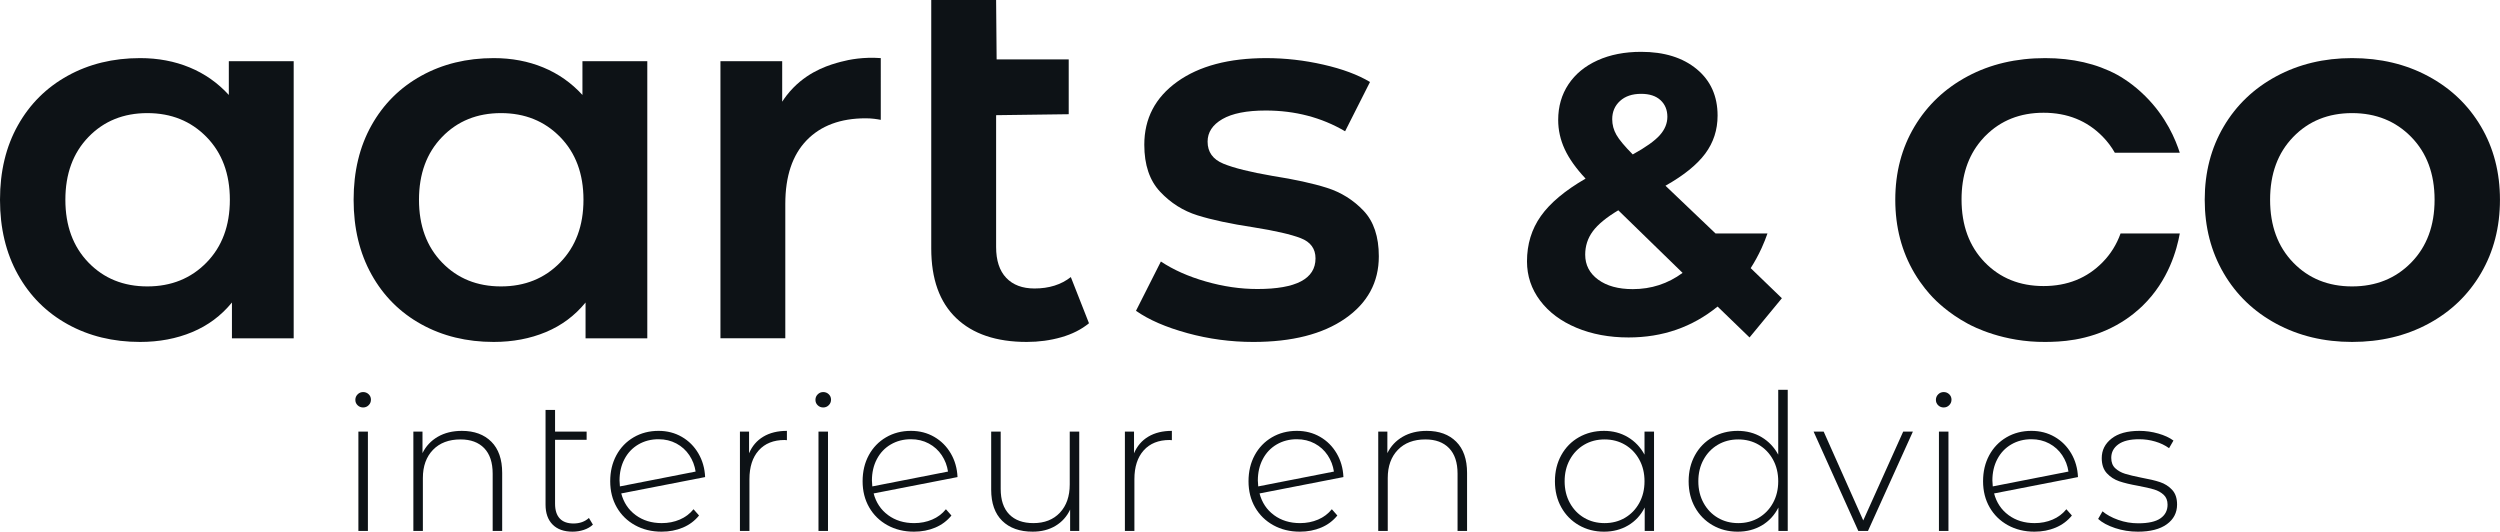 <?xml version="1.0" encoding="UTF-8" standalone="no"?><!DOCTYPE svg PUBLIC "-//W3C//DTD SVG 1.1//EN" "http://www.w3.org/Graphics/SVG/1.1/DTD/svg11.dtd"><svg width="100%" height="100%" viewBox="0 0 11049 2350" version="1.1" xmlns="http://www.w3.org/2000/svg" xmlns:xlink="http://www.w3.org/1999/xlink" xml:space="preserve" xmlns:serif="http://www.serif.com/" style="fill-rule:evenodd;clip-rule:evenodd;stroke-linejoin:round;stroke-miterlimit:2;"><path d="M912.695,1160.34c68.789,-70.287 103.19,-162.8 103.19,-277.448c0,-114.675 -34.401,-207.136 -103.19,-277.474c-68.789,-70.326 -155.95,-105.521 -261.432,-105.521c-105.482,0 -192.279,35.195 -260.286,105.521c-68.047,70.338 -102.058,162.799 -102.058,277.474c0,114.648 34.011,207.161 102.058,277.448c68.007,70.338 154.804,105.481 260.286,105.481c105.482,0 192.643,-35.143 261.432,-105.481Zm385.261,-889.74l0,1224.56l-272.891,0l0,-158.229c-47.409,58.099 -105.911,101.68 -175.443,130.716c-69.596,29.037 -146.393,43.568 -230.468,43.568c-119.258,0 -225.886,-25.964 -319.909,-77.956c-94.024,-51.966 -167.409,-125.338 -220.143,-220.156c-52.748,-94.779 -79.102,-204.857 -79.102,-330.208c0,-125.339 26.354,-235.079 79.102,-329.089c52.734,-94.023 126.119,-167.018 220.143,-218.971c94.023,-51.98 200.651,-78.008 319.909,-78.008c79.479,0 152.513,13.776 219.01,41.302c66.498,27.513 124.193,68.047 173.138,121.536l0,-149.062l286.654,0Z" style="fill:#0d1216;fill-rule:nonzero;"/><path d="M2475.52,1160.34c68.802,-70.287 103.19,-162.8 103.19,-277.448c0,-114.675 -34.388,-207.136 -103.19,-277.474c-68.789,-70.326 -155.938,-105.521 -261.419,-105.521c-105.469,0 -192.266,35.195 -260.287,105.521c-68.047,70.338 -102.057,162.799 -102.057,277.474c0,114.648 34.01,207.161 102.057,277.448c68.021,70.338 154.818,105.481 260.287,105.481c105.481,0 192.63,-35.143 261.419,-105.481Zm385.26,-889.74l0,1224.56l-272.877,0l0,-158.229c-47.409,58.099 -105.912,101.68 -175.43,130.716c-69.609,29.037 -146.419,43.568 -230.482,43.568c-119.245,0 -225.872,-25.964 -319.896,-77.956c-94.023,-51.966 -167.408,-125.338 -220.156,-220.156c-52.747,-94.779 -79.102,-204.857 -79.102,-330.208c0,-125.339 26.355,-235.079 79.102,-329.089c52.748,-94.023 126.133,-167.018 220.156,-218.971c94.024,-51.98 200.651,-78.008 319.896,-78.008c79.492,0 152.5,13.776 219.011,41.302c66.497,27.513 124.205,68.047 173.138,121.536l0,-149.062l286.64,0Z" style="fill:#0d1216;fill-rule:nonzero;"/><path d="M3892.66,256.823c0,3.021 0.013,131.38 0.013,134.401l0,119.401c0,0.443 -0.013,18.672 -0.013,19.102c-15.95,-3.126 -38.867,-6.863 -66.484,-6.863c-111.615,0 -198.763,32.488 -261.432,97.435c-62.709,65.026 -94.024,158.62 -94.024,280.912l0,593.945l-286.653,0l0,-1224.56l272.89,0l0,178.854c10.261,-15.898 26.393,-38.385 49.61,-62.031c76.158,-77.5 164.948,-102.37 209.479,-114.258c38.906,-10.391 100.091,-21.901 176.614,-16.341Z" style="fill:#0d1216;fill-rule:nonzero;"/><path d="M4812.89,1428.66c-33.646,27.513 -74.532,48.164 -122.696,61.901c-48.138,13.789 -98.984,20.651 -152.487,20.651c-134.544,0 -238.489,-35.143 -311.875,-105.495c-73.385,-70.286 -110.078,-172.721 -110.078,-307.278l0,-1098.44l286.667,0c0.755,87.565 1.524,175.117 2.278,262.669l318.594,0l0,242.136c-106.966,1.419 -213.919,2.851 -320.872,4.271l0,582.487c0,59.635 14.883,105.104 44.7,136.458c29.818,31.354 71.472,46.992 124.974,46.992c64.232,0 117.722,-16.823 160.547,-50.443l80.248,204.089Z" style="fill:#0d1216;fill-rule:nonzero;"/><path d="M5247.63,1472.24c-94.805,-26.003 -170.481,-58.842 -227.044,-98.607l110.078,-217.878c55.052,36.693 121.159,66.159 198.373,88.281c77.174,22.214 153.242,33.269 228.163,33.269c171.212,0 256.836,-45.079 256.836,-135.3c0,-42.773 -21.783,-72.617 -65.338,-89.427c-43.581,-16.81 -113.529,-32.865 -209.818,-48.151c-100.911,-15.273 -183.112,-32.878 -246.536,-52.76c-63.464,-19.87 -118.49,-54.636 -165.104,-104.349c-46.654,-49.649 -69.935,-118.842 -69.935,-207.5c0,-116.198 48.489,-209.037 145.612,-278.646c97.057,-69.544 228.164,-104.349 393.268,-104.349c84.076,0 168.164,9.57 252.266,28.711c84.049,19.114 152.851,44.7 206.393,76.771l-110.078,217.877c-103.985,-61.107 -220.951,-91.745 -350.873,-91.745c-84.088,0 -147.89,12.631 -191.471,37.839c-43.568,25.247 -65.365,58.49 -65.365,99.753c0,45.885 23.295,78.372 69.948,97.474c46.615,19.127 118.841,37.083 216.706,53.893c97.825,15.299 178.086,32.877 240.794,52.721c62.669,19.896 116.55,53.555 161.667,100.925c45.065,47.409 67.656,114.622 67.656,201.784c0,114.661 -49.701,206.406 -149.062,275.182c-99.401,68.815 -234.714,103.203 -405.886,103.203c-99.414,0 -196.471,-13.021 -291.25,-38.971Z" style="fill:#0d1216;fill-rule:nonzero;"/><path d="M10656.7,1160.34c68.802,-70.287 103.189,-162.8 103.189,-277.448c0,-114.675 -34.387,-207.136 -103.189,-277.474c-68.79,-70.326 -155.938,-105.521 -261.419,-105.521c-105.482,0 -192.279,35.195 -260.3,105.521c-68.034,70.338 -102.044,162.799 -102.044,277.474c0,114.648 34.01,207.161 102.044,277.448c68.021,70.338 154.818,105.481 260.3,105.481c105.481,0 192.629,-35.143 261.419,-105.481Zm-596.238,270.598c-99.388,-53.489 -176.966,-128.033 -232.747,-223.567c-55.833,-95.534 -83.71,-203.711 -83.71,-324.479c0,-120.756 27.877,-228.555 83.71,-323.36c55.781,-94.778 133.359,-168.919 232.747,-222.422c99.376,-53.476 210.977,-80.286 334.819,-80.286c125.325,0 237.708,26.81 337.083,80.286c99.375,53.503 176.94,127.644 232.773,222.422c55.768,94.805 83.698,202.604 83.698,323.36c0,120.768 -27.93,228.945 -83.698,324.479c-55.833,95.534 -133.398,170.078 -232.773,223.567c-99.375,53.555 -211.758,80.274 -337.083,80.274c-123.842,0 -235.443,-26.719 -334.819,-80.274Z" style="fill:#0d1216;fill-rule:nonzero;"/><path d="M7159.81,446.211c-22.982,21.016 -34.467,47.878 -34.467,80.534c0,24.505 6.133,47.565 18.49,69.153c12.318,21.615 36.42,50.495 72.292,86.667c57.161,-31.523 96.94,-59.805 119.375,-84.922c22.409,-25.078 33.62,-52.213 33.62,-81.406c0,-30.339 -10.079,-54.844 -30.248,-73.529c-20.182,-18.659 -48.762,-28.021 -85.755,-28.021c-39.245,0 -70.351,10.508 -93.307,31.524Zm276.575,759.831l-284.154,-276.628c-52.708,31.524 -90.247,62.461 -112.629,92.799c-22.448,30.352 -33.646,64.779 -33.646,103.295c0,45.508 19.062,82.278 57.161,110.299c38.099,28.008 89.114,42.032 153.008,42.032c81.823,0 155.234,-23.907 220.26,-71.797Zm295.912,285.377l-141.237,-136.549c-112.097,91.015 -243.229,136.549 -393.425,136.549c-85.195,0 -161.992,-14.297 -230.351,-42.89c-68.372,-28.594 -121.875,-68.555 -160.56,-119.935c-38.672,-51.341 -58.008,-109.115 -58.008,-173.321c0,-75.859 20.43,-142.695 61.38,-200.481c40.899,-57.761 106.758,-112.891 197.552,-165.443c-42.617,-45.508 -73.424,-88.984 -92.474,-130.417c-19.089,-41.419 -28.581,-84.31 -28.581,-128.685c0,-59.531 15.131,-112.057 45.378,-157.578c30.273,-45.508 73.139,-80.807 128.633,-105.911c55.495,-25.091 119.649,-37.656 192.513,-37.656c101.979,0 183.815,25.403 245.482,76.158c61.628,50.782 92.461,119.375 92.461,205.717c0,63.033 -18.216,119.062 -54.623,168.085c-36.445,49.024 -95.013,96.303 -175.703,141.81c73.79,70.365 147.579,140.716 221.38,211.068l229.376,0c-6.915,20.026 -15.3,41.406 -25.483,63.724c-15.572,34.141 -32.382,63.932 -48.645,89.375l137.851,133.06l-142.916,173.32Z" style="fill:#0d1216;fill-rule:nonzero;"/><path d="M9293.02,1158.76c-68.789,70.326 -155.938,105.469 -261.42,105.469c-105.481,0 -192.278,-35.143 -260.286,-105.469c-68.047,-70.3 -102.058,-162.8 -102.058,-277.461c0,-104.297 28.23,-190.156 84.519,-257.773c0.938,-1.185 1.953,-2.344 2.917,-3.503c3.489,-4.102 7.135,-8.125 10.846,-12.083c1.146,-1.211 2.136,-2.513 3.321,-3.698c1.783,-1.797 3.281,-3.229 4.491,-4.388c67.409,-67.618 152.826,-101.55 256.25,-101.55c105.482,0 192.631,35.195 261.42,105.521c21.185,21.667 39.089,45.443 53.75,71.302l287.057,0c-18.45,-57.304 -59.778,-158.568 -153.125,-250.872c-53.476,-52.878 -103.45,-83.008 -123.932,-94.024c-90.977,-48.932 -196.849,-73.411 -317.617,-73.411c-128.425,0 -242.695,26.797 -342.813,80.286c-100.156,53.516 -178.515,127.644 -235.078,222.422c-56.563,94.818 -84.818,202.604 -84.818,323.347c0,120.768 28.255,228.958 84.818,324.492c31.562,53.294 65.209,90.521 79.597,105.703c13.124,13.854 67.812,70.195 156.614,117.864c25.026,13.438 156.094,81.654 341.68,80.274c61.64,-0.456 185.95,-2.839 315.312,-74.557c59.805,-33.151 99.206,-69.87 115.352,-85.547c115.103,-111.849 151.302,-249.193 164.01,-319.167l-261.784,0c-17.187,48.177 -43.463,90.495 -79.023,126.823Z" style="fill:#0d1216;fill-rule:nonzero;"/><path d="M1583.94,1907.6l42.032,0l0,438.802l-42.032,0l0,-438.802Zm-3.359,-116.419c-6.732,-6.432 -10.091,-14.427 -10.091,-23.945c0,-9.532 3.359,-17.644 10.091,-24.375c6.719,-6.732 14.844,-10.105 24.375,-10.105c9.531,0 17.643,3.243 24.375,9.662c6.732,6.458 10.104,14.44 10.104,23.971c0,9.531 -3.372,17.643 -10.104,24.375c-6.732,6.719 -14.844,10.078 -24.375,10.078c-9.531,0 -17.656,-3.216 -24.375,-9.661Z" style="fill:#0d1216;fill-rule:nonzero;"/><path d="M2171.54,1952.16c31.915,31.954 47.891,77.904 47.891,137.852l0,256.393l-42.018,0l0,-253.021c0,-49.297 -12.487,-86.849 -37.396,-112.656c-24.948,-25.755 -59.831,-38.659 -104.662,-38.659c-51.575,0 -92.187,15.43 -121.913,46.25c-29.688,30.821 -44.532,72.279 -44.532,124.401l0,233.685l-42.018,0l0,-438.802l40.339,0l0,95c15.117,-30.82 37.682,-54.935 67.656,-72.305c29.987,-17.356 65.443,-26.041 106.354,-26.041c54.909,0 98.346,15.963 130.299,47.903Z" style="fill:#0d1216;fill-rule:nonzero;"/><path d="M2620.4,2318.67c-10.638,10.091 -23.972,17.799 -39.922,23.112c-15.964,5.338 -32.657,7.982 -50.026,7.982c-38.112,0 -67.526,-10.482 -88.256,-31.524c-20.755,-21.015 -31.106,-50.273 -31.106,-87.838l0,-418.633l42.031,0l0,95.833l139.531,0l0,36.159l-139.531,0l0,282.435c0,28.581 6.862,50.325 20.599,65.143c13.711,14.87 34.062,22.279 60.937,22.279c27.448,0 50.157,-8.112 68.099,-24.375l17.644,29.427Z" style="fill:#0d1216;fill-rule:nonzero;"/><path d="M2821.28,1964.35c-26.315,15.43 -46.797,36.992 -61.341,64.726c-14.584,27.735 -21.862,59.271 -21.862,94.571c0,6.185 0.56,14.857 1.68,26.067l334.583,-65.585c-3.945,-26.316 -13.19,-50.417 -27.76,-72.279c-14.571,-21.849 -33.607,-39.089 -57.149,-51.706c-23.529,-12.604 -49.883,-18.906 -79.023,-18.906c-33.073,0 -62.761,7.721 -89.128,23.112Zm182.839,332.057c24.4,-10.377 44.7,-25.651 60.989,-45.807l24.349,27.721c-19.062,23.542 -42.877,41.341 -71.458,53.386c-28.568,12.057 -59.961,18.06 -94.141,18.06c-43.711,0 -82.799,-9.506 -117.265,-28.568c-34.466,-19.05 -61.381,-45.404 -80.717,-79.011c-19.323,-33.632 -28.984,-72.018 -28.984,-115.182c0,-43.151 9.102,-81.523 27.318,-115.156c18.216,-33.62 43.58,-59.948 76.081,-79.01c32.486,-19.05 69.205,-28.581 110.117,-28.581c38.112,0 72.409,8.828 102.968,26.484c30.56,17.643 54.922,42.018 73.152,73.125c18.203,31.107 28.137,65.99 29.83,104.636l-370.716,72.317c10.664,40.326 31.94,72.279 63.867,95.808c31.979,23.541 70.339,35.325 115.182,35.325c28.581,0 55.079,-5.169 79.428,-15.547Z" style="fill:#0d1216;fill-rule:nonzero;"/><path d="M3373.58,1929.88c28.567,-17.071 63.32,-25.625 104.232,-25.625l0,41.185l-10.105,-0.847c-48.763,0 -86.849,15.287 -114.323,45.821c-27.461,30.547 -41.171,73.007 -41.171,127.343l0,228.646l-42.019,0l0,-438.802l40.326,0l0,95.833c13.45,-31.94 34.466,-56.445 63.06,-73.554Z" style="fill:#0d1216;fill-rule:nonzero;"/><path d="M3617.37,1907.6l42.018,0l0,438.802l-42.018,0l0,-438.802Zm-3.36,-116.419c-6.757,-6.432 -10.078,-14.427 -10.078,-23.945c0,-9.532 3.321,-17.644 10.078,-24.375c6.706,-6.732 14.831,-10.105 24.362,-10.105c9.519,0 17.657,3.243 24.389,9.662c6.718,6.458 10.078,14.44 10.078,23.971c0,9.531 -3.36,17.643 -10.078,24.375c-6.732,6.719 -14.87,10.078 -24.389,10.078c-9.531,0 -17.656,-3.216 -24.362,-9.661Z" style="fill:#0d1216;fill-rule:nonzero;"/><path d="M3936.77,1964.35c-26.328,15.43 -46.797,36.992 -61.341,64.726c-14.597,27.735 -21.875,59.271 -21.875,94.571c0,6.185 0.573,14.857 1.692,26.067l334.571,-65.585c-3.946,-26.316 -13.177,-50.417 -27.748,-72.279c-14.57,-21.849 -33.62,-39.089 -57.148,-51.706c-23.542,-12.604 -49.896,-18.906 -79.036,-18.906c-33.06,0 -62.761,7.721 -89.115,23.112Zm182.838,332.057c24.401,-10.377 44.701,-25.651 60.977,-45.807l24.349,27.721c-19.063,23.542 -42.865,41.341 -71.446,53.386c-28.567,12.057 -59.973,18.06 -94.153,18.06c-43.724,0 -82.8,-9.506 -117.253,-28.568c-34.479,-19.05 -61.393,-45.404 -80.716,-79.011c-19.323,-33.632 -28.997,-72.018 -28.997,-115.182c0,-43.151 9.101,-81.523 27.331,-115.156c18.215,-33.62 43.58,-59.948 76.067,-79.01c32.5,-19.05 69.206,-28.581 110.118,-28.581c38.124,0 72.421,8.828 102.981,26.484c30.56,17.643 54.909,42.018 73.151,73.125c18.19,31.107 28.138,65.99 29.818,104.636l-370.716,72.317c10.664,40.326 31.953,72.279 63.893,95.808c31.966,23.541 70.312,35.325 115.169,35.325c28.581,0 55.065,-5.169 79.427,-15.547Z" style="fill:#0d1216;fill-rule:nonzero;"/><path d="M4769.83,1907.6l0,438.802l-40.326,0l0,-94.153c-14.596,30.833 -36.185,54.804 -64.752,71.888c-28.568,17.096 -62.201,25.625 -100.847,25.625c-57.2,0 -102.031,-15.964 -134.518,-47.904c-32.5,-31.966 -48.75,-77.878 -48.75,-137.852l0,-256.406l42.018,0l0,253.034c0,49.323 12.617,86.875 37.839,112.643c25.208,25.794 60.82,38.672 106.731,38.672c49.323,0 88.412,-15.417 117.279,-46.25c28.855,-30.794 43.308,-72.279 43.308,-124.401l0,-233.698l42.018,0Z" style="fill:#0d1216;fill-rule:nonzero;"/><path d="M5074.96,1929.88c28.568,-17.071 63.32,-25.625 104.245,-25.625l0,41.185l-10.105,-0.847c-48.763,0 -86.861,15.287 -114.322,45.821c-27.474,30.547 -41.172,73.007 -41.172,127.343l0,228.646l-42.018,0l0,-438.802l40.325,0l0,95.833c13.45,-31.94 34.466,-56.445 63.047,-73.554Z" style="fill:#0d1216;fill-rule:nonzero;"/><path d="M5642.36,1964.35c-26.315,15.43 -46.797,36.992 -61.341,64.726c-14.597,27.735 -21.862,59.271 -21.862,94.571c0,6.185 0.572,14.857 1.68,26.067l334.57,-65.585c-3.946,-26.316 -13.177,-50.417 -27.748,-72.279c-14.57,-21.849 -33.619,-39.089 -57.148,-51.706c-23.529,-12.604 -49.896,-18.906 -79.037,-18.906c-33.06,0 -62.747,7.721 -89.114,23.112Zm182.838,332.057c24.388,-10.377 44.688,-25.651 60.977,-45.807l24.349,27.721c-19.063,23.542 -42.865,41.341 -71.432,53.386c-28.581,12.057 -59.987,18.06 -94.167,18.06c-43.711,0 -82.786,-9.506 -117.253,-28.568c-34.479,-19.05 -61.393,-45.404 -80.729,-79.011c-19.297,-33.632 -28.984,-72.018 -28.984,-115.182c0,-43.151 9.114,-81.523 27.331,-115.156c18.216,-33.62 43.58,-59.948 76.067,-79.01c32.5,-19.05 69.206,-28.581 110.117,-28.581c38.125,0 72.422,8.828 102.982,26.484c30.56,17.643 54.909,42.018 73.151,73.125c18.203,31.107 28.138,65.99 29.818,104.636l-370.703,72.317c10.651,40.326 31.953,72.279 63.867,95.808c31.979,23.541 70.326,35.325 115.182,35.325c28.568,0 55.065,-5.169 79.427,-15.547Z" style="fill:#0d1216;fill-rule:nonzero;"/><path d="M6435.9,1952.16c31.941,31.954 47.917,77.904 47.917,137.852l0,256.393l-42.018,0l0,-253.021c0,-49.297 -12.5,-86.849 -37.396,-112.656c-24.948,-25.755 -59.844,-38.659 -104.675,-38.659c-51.575,0 -92.2,15.43 -121.913,46.25c-29.688,30.821 -44.545,72.279 -44.545,124.401l0,233.685l-42.018,0l0,-438.802l40.339,0l0,95c15.13,-30.82 37.708,-54.935 67.669,-72.305c29.974,-17.356 65.442,-26.041 106.354,-26.041c54.896,0 98.346,15.963 130.286,47.903Z" style="fill:#0d1216;fill-rule:nonzero;"/><path d="M7181.93,2288.4c26.588,-15.664 47.63,-37.526 63.034,-65.559c15.417,-28.021 23.125,-59.948 23.125,-95.834c0,-35.846 -7.708,-67.799 -23.125,-95.82c-15.404,-28.034 -36.446,-49.883 -63.034,-65.573c-26.628,-15.677 -56.732,-23.542 -90.365,-23.542c-33.633,0 -63.762,7.865 -90.364,23.542c-26.628,15.69 -47.644,37.539 -63.047,65.573c-15.417,28.021 -23.112,59.974 -23.112,95.82c0,35.886 7.695,67.813 23.112,95.834c15.403,28.033 36.419,49.895 63.047,65.559c26.602,15.704 56.731,23.555 90.364,23.555c33.633,0 63.737,-7.851 90.365,-23.555Zm128.203,-380.794l0,438.802l-41.198,0l0,-103.385c-17.382,34.179 -41.757,60.521 -73.124,79.01c-31.381,18.49 -66.98,27.735 -106.771,27.735c-40.912,0 -77.904,-9.506 -110.964,-28.568c-33.06,-19.05 -58.972,-45.404 -77.761,-79.011c-18.789,-33.632 -28.138,-72.018 -28.138,-115.182c0,-43.151 9.349,-81.666 28.138,-115.573c18.789,-33.906 44.701,-60.247 77.761,-79.023c33.06,-18.776 70.052,-28.151 110.964,-28.151c39.218,0 74.388,9.232 105.482,27.721c31.106,18.503 55.65,44.297 73.567,77.357l0,-101.732l42.044,0Z" style="fill:#0d1216;fill-rule:nonzero;"/><path d="M7772.85,2288.4c26.615,-15.664 47.631,-37.526 63.06,-65.559c15.391,-28.021 23.113,-59.948 23.113,-95.834c0,-35.846 -7.722,-67.799 -23.113,-95.82c-15.429,-28.034 -36.445,-49.883 -63.06,-65.573c-26.627,-15.677 -56.731,-23.542 -90.338,-23.542c-33.633,0 -63.763,7.865 -90.404,23.542c-26.601,15.69 -47.604,37.539 -63.007,65.573c-15.43,28.021 -23.138,59.974 -23.138,95.82c0,35.886 7.708,67.813 23.138,95.834c15.403,28.033 36.406,49.895 63.007,65.559c26.641,15.704 56.771,23.555 90.404,23.555c33.607,0 63.711,-7.851 90.338,-23.555Zm128.204,-565.729l0,623.737l-41.185,0l0,-103.385c-17.37,34.179 -41.771,60.521 -73.138,79.01c-31.393,18.49 -66.966,27.735 -106.784,27.735c-40.899,0 -77.891,-9.506 -110.951,-28.568c-33.06,-19.05 -58.971,-45.404 -77.734,-79.011c-18.789,-33.632 -28.164,-72.018 -28.164,-115.182c0,-43.151 9.375,-81.666 28.164,-115.573c18.763,-33.906 44.674,-60.247 77.734,-79.023c33.06,-18.776 70.052,-28.151 110.951,-28.151c39.232,0 74.414,9.232 105.52,27.721c31.108,18.503 55.613,44.297 73.556,77.357l0,-286.667l42.031,0Z" style="fill:#0d1216;fill-rule:nonzero;"/><path d="M8454.17,1907.6l-198.385,438.802l-42.866,0l-197.525,-438.802l44.557,0l174.831,392.565l176.51,-392.565l42.878,0Z" style="fill:#0d1216;fill-rule:nonzero;"/><path d="M8569.32,1907.6l42.058,0l0,438.802l-42.058,0l0,-438.802Zm-3.36,-116.419c-6.718,-6.432 -10.065,-14.427 -10.065,-23.945c0,-9.532 3.347,-17.644 10.065,-24.375c6.745,-6.732 14.857,-10.105 24.388,-10.105c9.532,0 17.657,3.243 24.375,9.662c6.733,6.458 10.105,14.44 10.105,23.971c0,9.531 -3.372,17.643 -10.105,24.375c-6.718,6.719 -14.843,10.078 -24.375,10.078c-9.531,0 -17.643,-3.216 -24.388,-9.661Z" style="fill:#0d1216;fill-rule:nonzero;"/><path d="M8888.75,1964.35c-26.315,15.43 -46.784,36.992 -61.341,64.726c-14.597,27.735 -21.862,59.271 -21.862,94.571c0,6.185 0.573,14.857 1.693,26.067l334.557,-65.585c-3.945,-26.316 -13.177,-50.417 -27.747,-72.279c-14.571,-21.849 -33.621,-39.089 -57.149,-51.706c-23.528,-12.604 -49.896,-18.906 -79.036,-18.906c-33.06,0 -62.748,7.721 -89.115,23.112Zm182.839,332.057c24.4,-10.377 44.7,-25.651 60.976,-45.807l24.349,27.721c-19.062,23.542 -42.864,41.341 -71.433,53.386c-28.58,12.057 -59.986,18.06 -94.166,18.06c-43.711,0 -82.786,-9.506 -117.253,-28.568c-34.478,-19.05 -61.38,-45.404 -80.716,-79.011c-19.309,-33.632 -28.984,-72.018 -28.984,-115.182c0,-43.151 9.102,-81.523 27.318,-115.156c18.229,-33.62 43.58,-59.948 76.067,-79.01c32.501,-19.05 69.219,-28.581 110.118,-28.581c38.137,0 72.435,8.828 102.982,26.484c30.559,17.643 54.908,42.018 73.15,73.125c18.204,31.107 28.151,65.99 29.831,104.636l-370.716,72.317c10.651,40.326 31.953,72.279 63.88,95.808c31.967,23.541 70.312,35.325 115.183,35.325c28.567,0 55.051,-5.169 79.414,-15.547Z" style="fill:#0d1216;fill-rule:nonzero;"/><path d="M9347.74,2333.8c-31.98,-10.651 -56.915,-24.075 -74.845,-40.339l19.35,-33.632c17.916,15.143 41.041,27.747 69.362,37.825c28.281,10.091 57.825,15.117 88.646,15.117c44.296,0 76.952,-7.265 97.981,-21.836c21.016,-14.57 31.511,-34.752 31.511,-60.533c0,-18.49 -5.756,-33.06 -17.24,-43.698c-11.498,-10.664 -25.638,-18.503 -42.461,-23.542c-16.784,-5.052 -40.039,-10.378 -69.791,-15.977c-34.753,-6.158 -62.748,-12.89 -84.05,-20.182c-21.289,-7.278 -39.493,-19.049 -54.623,-35.299c-15.142,-16.237 -22.721,-38.685 -22.721,-67.253c0,-34.726 14.453,-63.463 43.333,-86.146c28.816,-22.708 69.857,-34.049 123.139,-34.049c27.994,0 55.768,3.919 83.229,11.771c27.448,7.838 49.843,18.216 67.227,31.093l-19.35,33.607c-17.916,-12.877 -38.346,-22.682 -61.341,-29.401c-22.982,-6.732 -46.511,-10.091 -70.586,-10.091c-40.964,0 -71.744,7.552 -92.5,22.695c-20.755,15.13 -31.107,35.026 -31.107,59.675c0,19.635 5.899,34.896 17.657,45.82c11.771,10.938 26.185,19.063 43.281,24.375c17.11,5.326 41.042,11.081 71.888,17.227c34.206,6.185 61.784,12.76 82.812,19.752c21.016,7.031 38.803,18.386 53.36,34.05c14.597,15.703 21.888,37.278 21.888,64.739c0,36.446 -15.143,65.56 -45.417,87.435c-30.234,21.836 -72.838,32.761 -127.761,32.761c-35.324,0 -68.945,-5.313 -100.871,-15.964Z" style="fill:#0d1216;fill-rule:nonzero;"/></svg>